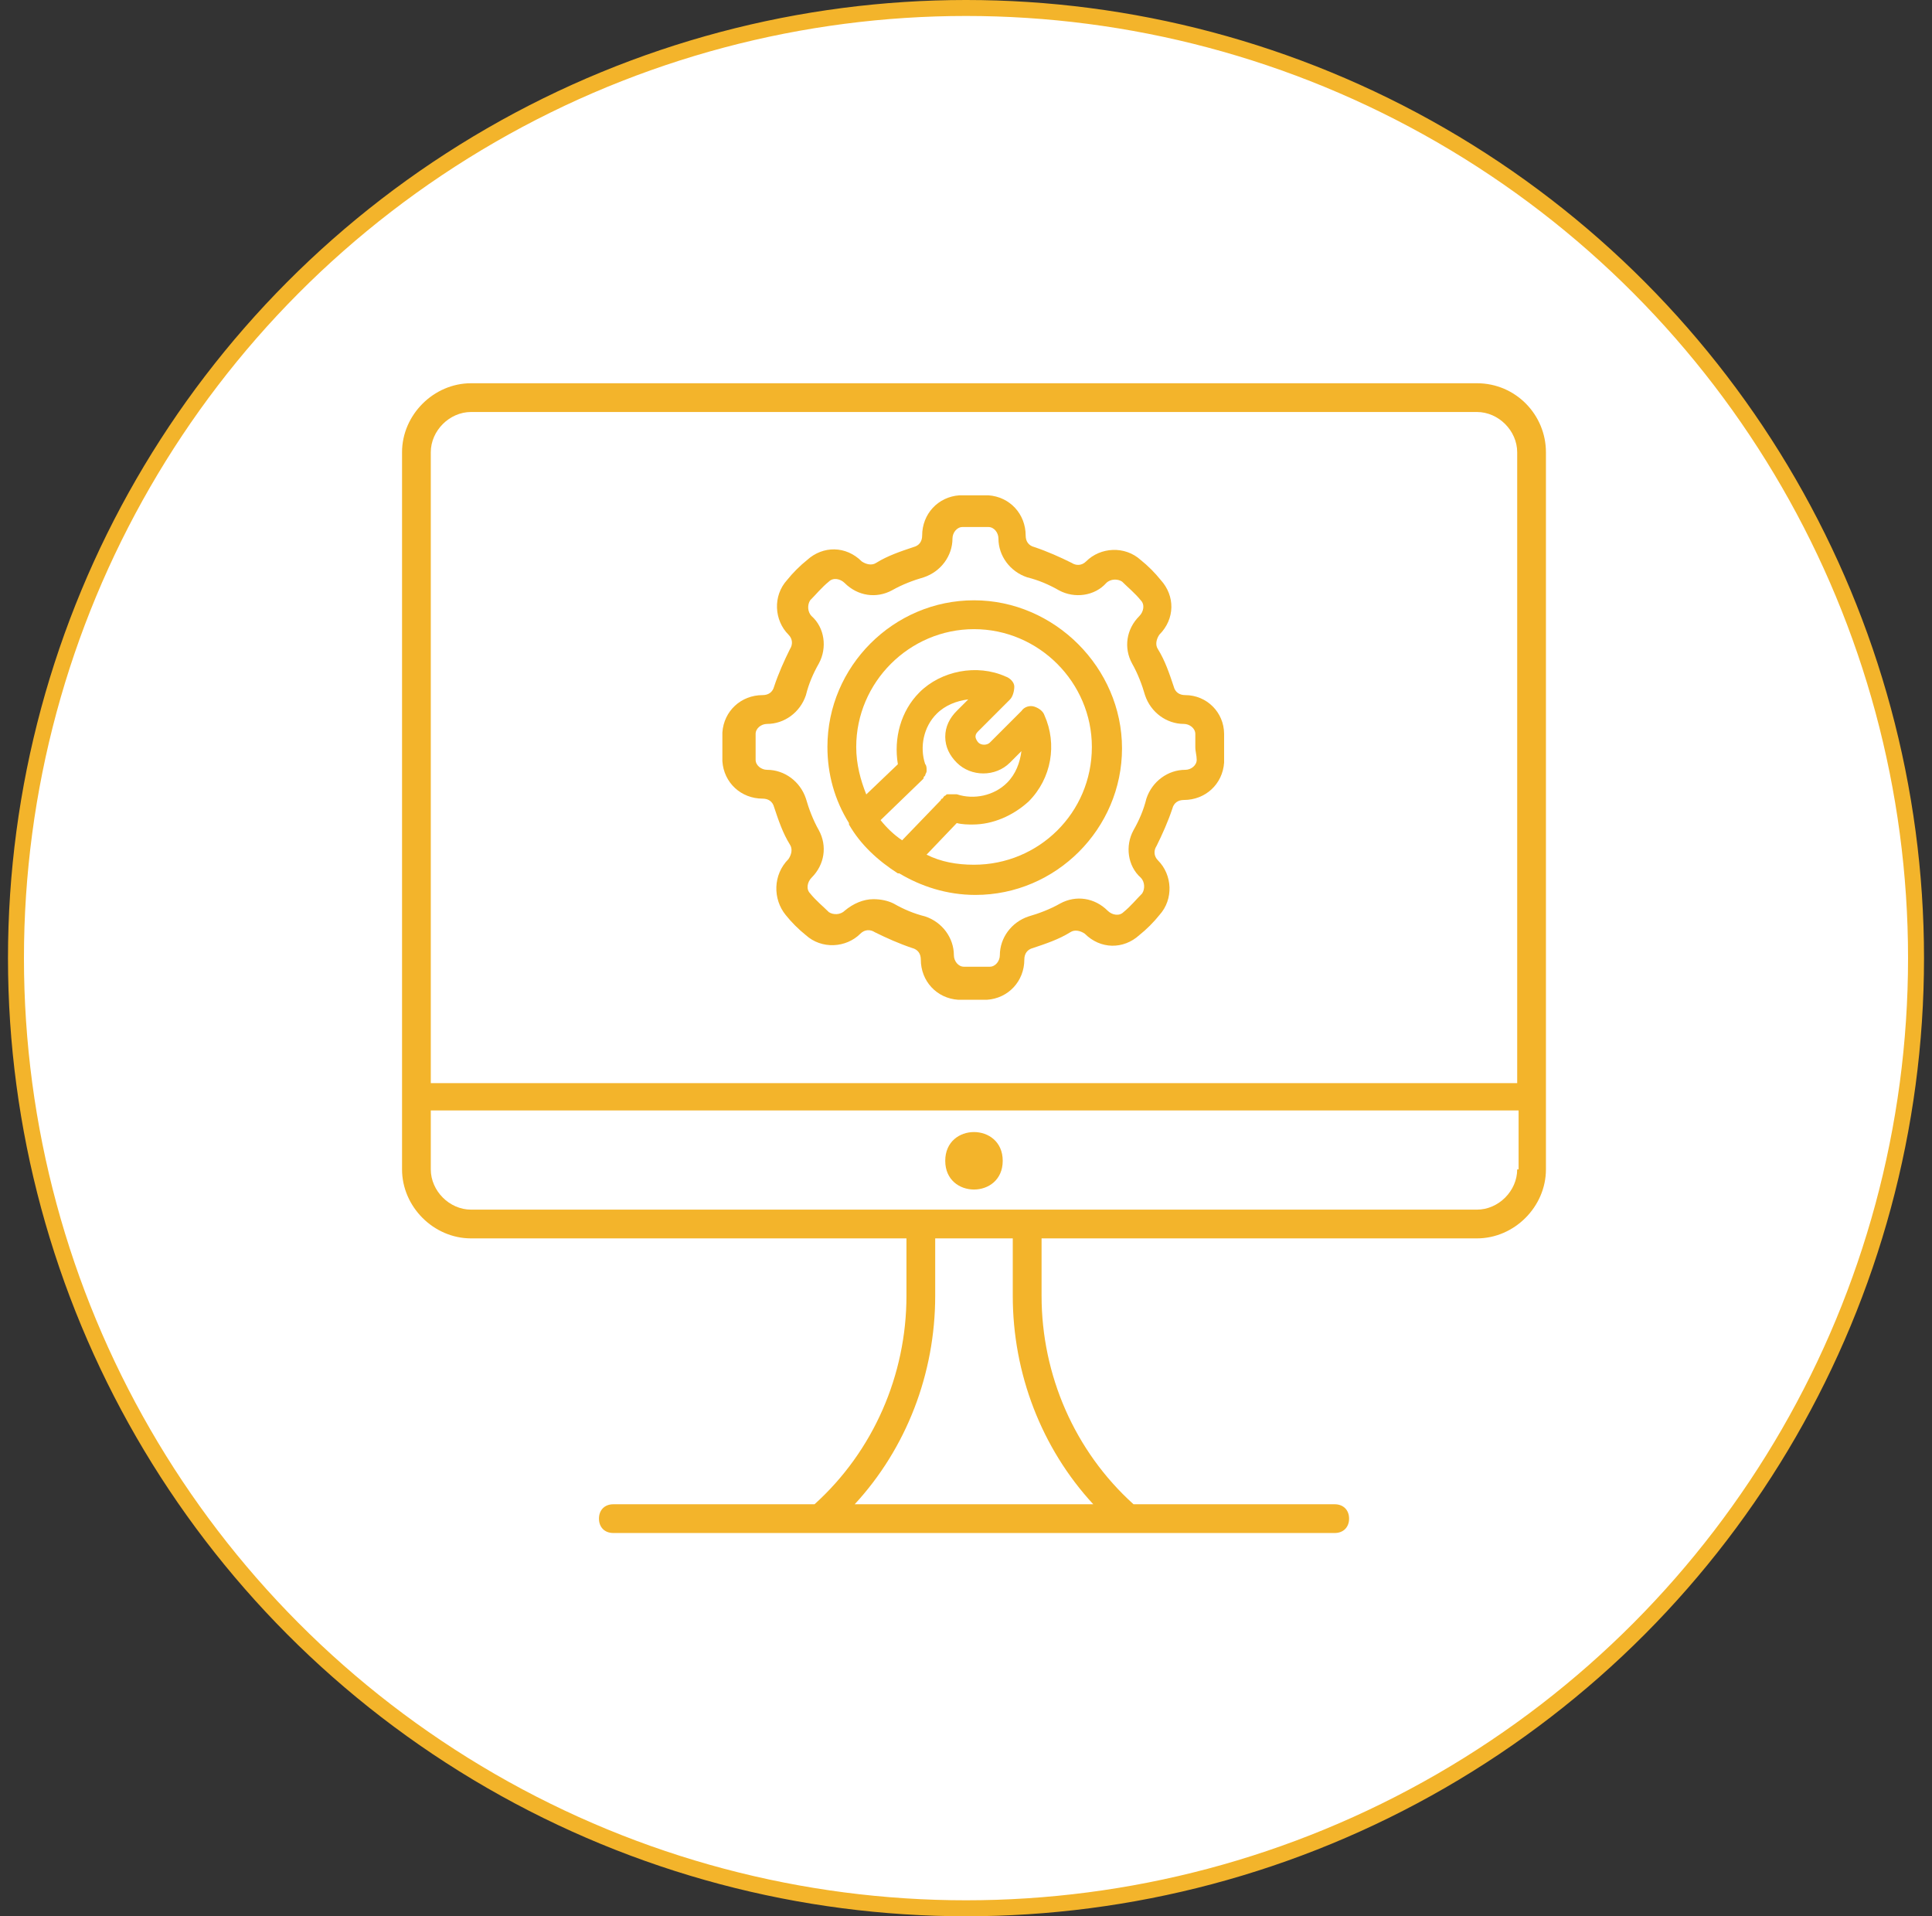 <svg width="121" height="120" viewBox="0 0 121 120" fill="none" xmlns="http://www.w3.org/2000/svg">
<rect x="0" y="0" width="121" height="120" fill="#333333" stroke="none"/>
<circle cx="60.5" cy="60" r="59.5" fill="white" stroke="#F3B42B"/>
<g clip-path="url(#clip0_8263_7640)">
<path d="M92.5 24H29.5C27.159 24 25.18 25.979 25.18 28.321V73.229C25.18 75.57 27.159 77.55 29.5 77.55H56.771V81.15C56.771 86.1 54.701 90.871 51.013 94.2H38.413C37.871 94.2 37.513 94.558 37.513 95.1C37.513 95.641 37.871 96 38.413 96H83.592C84.133 96 84.492 95.641 84.492 95.1C84.492 94.558 84.133 94.2 83.592 94.2H70.992C67.3 90.87 65.233 86.1 65.233 81.15V77.55H92.501C94.842 77.55 96.821 75.57 96.821 73.229V28.321C96.821 25.979 94.93 24 92.5 24ZM68.471 94.2H53.529C56.771 90.691 58.571 86.009 58.571 81.15V77.55H63.429V81.15C63.429 86.009 65.23 90.692 68.471 94.2ZM95.021 73.229C95.021 74.579 93.851 75.75 92.501 75.75H29.501C28.151 75.75 26.98 74.579 26.98 73.229V69.538H95.109V73.229H95.021ZM95.021 67.829H26.98V28.321C26.98 26.971 28.15 25.8 29.5 25.8H92.5C93.85 25.8 95.021 26.971 95.021 28.321L95.021 67.829Z" fill="#F3B42B"/>
<path d="M62.8 72.692C62.8 75.09 59.2 75.09 59.2 72.692C59.2 70.291 62.8 70.291 62.8 72.692Z" fill="#F3B42B"/>
<path d="M74.229 43.529C73.87 43.529 73.599 43.35 73.508 42.988C73.237 42.179 72.967 41.367 72.517 40.646C72.337 40.376 72.425 40.017 72.608 39.746C73.599 38.755 73.599 37.317 72.699 36.325C72.341 35.876 71.891 35.425 71.441 35.067C70.449 34.167 68.92 34.258 68.02 35.158C67.749 35.429 67.391 35.429 67.12 35.25C66.399 34.891 65.591 34.529 64.779 34.258C64.42 34.167 64.237 33.9 64.237 33.538C64.237 32.188 63.246 31.108 61.896 31.017H60.096C58.746 31.108 57.754 32.188 57.754 33.538C57.754 33.896 57.575 34.167 57.213 34.258C56.404 34.529 55.592 34.8 54.871 35.25C54.601 35.429 54.242 35.341 53.971 35.158C52.98 34.167 51.542 34.167 50.551 35.067C50.101 35.426 49.651 35.876 49.292 36.325C48.392 37.317 48.484 38.846 49.384 39.746C49.654 40.017 49.654 40.376 49.475 40.646C49.117 41.367 48.754 42.175 48.484 42.988C48.392 43.346 48.125 43.529 47.763 43.529C46.413 43.529 45.334 44.52 45.242 45.87V46.77V47.67C45.334 49.02 46.413 50.012 47.763 50.012C48.121 50.012 48.392 50.191 48.484 50.553C48.754 51.362 49.025 52.174 49.475 52.895C49.654 53.166 49.566 53.524 49.384 53.795C48.399 54.779 48.399 56.309 49.208 57.3C49.566 57.75 50.017 58.2 50.466 58.558C51.458 59.458 52.987 59.367 53.887 58.467C54.158 58.196 54.516 58.196 54.787 58.376C55.508 58.734 56.316 59.096 57.129 59.367C57.487 59.459 57.67 59.726 57.67 60.088C57.67 61.438 58.661 62.517 60.011 62.608H60.911H61.811C63.161 62.517 64.153 61.438 64.153 60.088C64.153 59.729 64.332 59.459 64.694 59.367C65.503 59.096 66.315 58.826 67.036 58.376C67.306 58.196 67.665 58.284 67.936 58.467C68.927 59.459 70.365 59.459 71.356 58.558C71.806 58.2 72.256 57.75 72.615 57.3C73.515 56.308 73.424 54.779 72.524 53.879C72.253 53.608 72.253 53.25 72.432 52.979C72.791 52.258 73.153 51.45 73.424 50.638C73.515 50.279 73.782 50.096 74.144 50.096C75.494 50.096 76.574 49.105 76.665 47.755V46.855V45.955C76.658 44.608 75.579 43.529 74.229 43.529ZM74.949 47.579C74.949 47.938 74.591 48.208 74.229 48.208C73.149 48.208 72.158 48.929 71.799 50.008C71.62 50.729 71.349 51.358 70.991 51.988C70.449 52.979 70.632 54.238 71.441 54.958C71.712 55.229 71.712 55.679 71.532 55.95C71.174 56.308 70.811 56.758 70.362 57.12C70.091 57.391 69.641 57.3 69.37 57.029C68.561 56.221 67.391 56.038 66.399 56.579C65.77 56.938 65.049 57.208 64.42 57.388C63.341 57.746 62.62 58.738 62.62 59.817C62.62 60.176 62.349 60.538 61.991 60.538H60.37C60.011 60.538 59.741 60.179 59.741 59.817C59.741 58.738 59.02 57.746 57.941 57.388C57.22 57.208 56.591 56.938 55.962 56.579C55.603 56.4 55.153 56.308 54.703 56.308C54.074 56.308 53.444 56.579 52.903 57.029C52.632 57.3 52.182 57.3 51.911 57.12C51.553 56.762 51.103 56.4 50.741 55.95C50.47 55.679 50.562 55.229 50.832 54.958C51.641 54.15 51.824 52.979 51.282 51.988C50.924 51.358 50.653 50.638 50.474 50.008C50.115 48.929 49.124 48.208 48.044 48.208C47.686 48.208 47.324 47.938 47.324 47.579V46.77V45.962C47.324 45.603 47.682 45.333 48.044 45.333C49.124 45.333 50.115 44.612 50.474 43.533C50.653 42.812 50.924 42.183 51.282 41.553C51.824 40.562 51.641 39.303 50.832 38.583C50.562 38.312 50.562 37.862 50.741 37.591C51.099 37.233 51.462 36.783 51.911 36.42C52.182 36.15 52.632 36.241 52.903 36.512C53.712 37.32 54.882 37.503 55.874 36.962C56.503 36.603 57.224 36.333 57.853 36.153C58.932 35.795 59.653 34.803 59.653 33.724C59.653 33.365 59.924 33.003 60.282 33.003H61.903C62.261 33.003 62.532 33.362 62.532 33.724C62.532 34.803 63.253 35.795 64.332 36.153C65.053 36.333 65.682 36.603 66.311 36.962C67.303 37.503 68.561 37.32 69.282 36.512C69.553 36.241 70.003 36.241 70.274 36.42C70.632 36.779 71.082 37.141 71.444 37.591C71.715 37.862 71.624 38.312 71.353 38.583C70.544 39.391 70.362 40.562 70.903 41.553C71.262 42.183 71.532 42.903 71.712 43.533C72.07 44.612 73.062 45.333 74.141 45.333C74.499 45.333 74.862 45.603 74.862 45.962V46.77C74.858 47.041 74.949 47.308 74.949 47.579Z" fill="#F3B42B"/>
<path d="M61 37.592C55.959 37.592 51.821 41.733 51.821 46.771C51.821 48.48 52.271 50.1 53.171 51.542V51.633C53.892 52.892 54.971 53.883 56.23 54.692H56.321C57.671 55.5 59.292 56.042 61.092 56.042C66.133 56.042 70.271 51.9 70.271 46.862C70.271 41.821 66.042 37.592 61 37.592ZM55.15 51.359L57.759 48.838C57.85 48.747 57.85 48.747 57.85 48.659L57.942 48.568C57.942 48.476 58.033 48.388 58.033 48.297V48.206C58.033 48.114 58.033 47.935 57.942 47.847C57.583 46.768 57.85 45.506 58.663 44.697C59.204 44.156 59.921 43.888 60.642 43.797L59.921 44.518C59.471 44.968 59.2 45.509 59.2 46.138C59.2 46.768 59.471 47.309 59.921 47.759C60.821 48.659 62.35 48.659 63.25 47.759L63.971 47.038C63.88 47.759 63.612 48.48 63.071 49.018C62.262 49.826 61 50.097 59.921 49.738H59.83H59.559H59.38C59.288 49.738 59.288 49.738 59.2 49.83C59.109 49.83 59.109 49.921 59.021 50.009C59.021 50.009 58.93 50.009 58.93 50.1L56.5 52.621C55.959 52.259 55.509 51.809 55.15 51.359ZM61 54.151C59.921 54.151 58.93 53.971 58.03 53.521L59.921 51.542C60.28 51.633 60.642 51.633 60.913 51.633C62.171 51.633 63.433 51.092 64.421 50.192C65.862 48.751 66.221 46.592 65.413 44.792C65.321 44.521 65.054 44.342 64.783 44.251C64.513 44.159 64.154 44.251 63.975 44.521L61.995 46.501C61.816 46.68 61.454 46.68 61.275 46.501C61.183 46.409 61.095 46.23 61.095 46.142C61.095 45.963 61.187 45.871 61.275 45.783L63.254 43.804C63.433 43.625 63.525 43.263 63.525 42.995C63.525 42.725 63.254 42.454 62.983 42.366C61.183 41.558 58.933 42.008 57.583 43.358C56.413 44.528 55.962 46.237 56.233 47.858L54.254 49.749C53.895 48.849 53.625 47.858 53.625 46.778C53.625 42.728 56.954 39.399 61.004 39.399C65.054 39.399 68.383 42.728 68.383 46.778C68.38 50.909 65.05 54.151 61 54.151Z" fill="#F3B42B"/>
</g>
<defs>
<clipPath id="clip0_8263_7640">
<rect width="72" height="72" fill="white" transform="translate(25 24)"/>
</clipPath>
</defs>
</svg>
